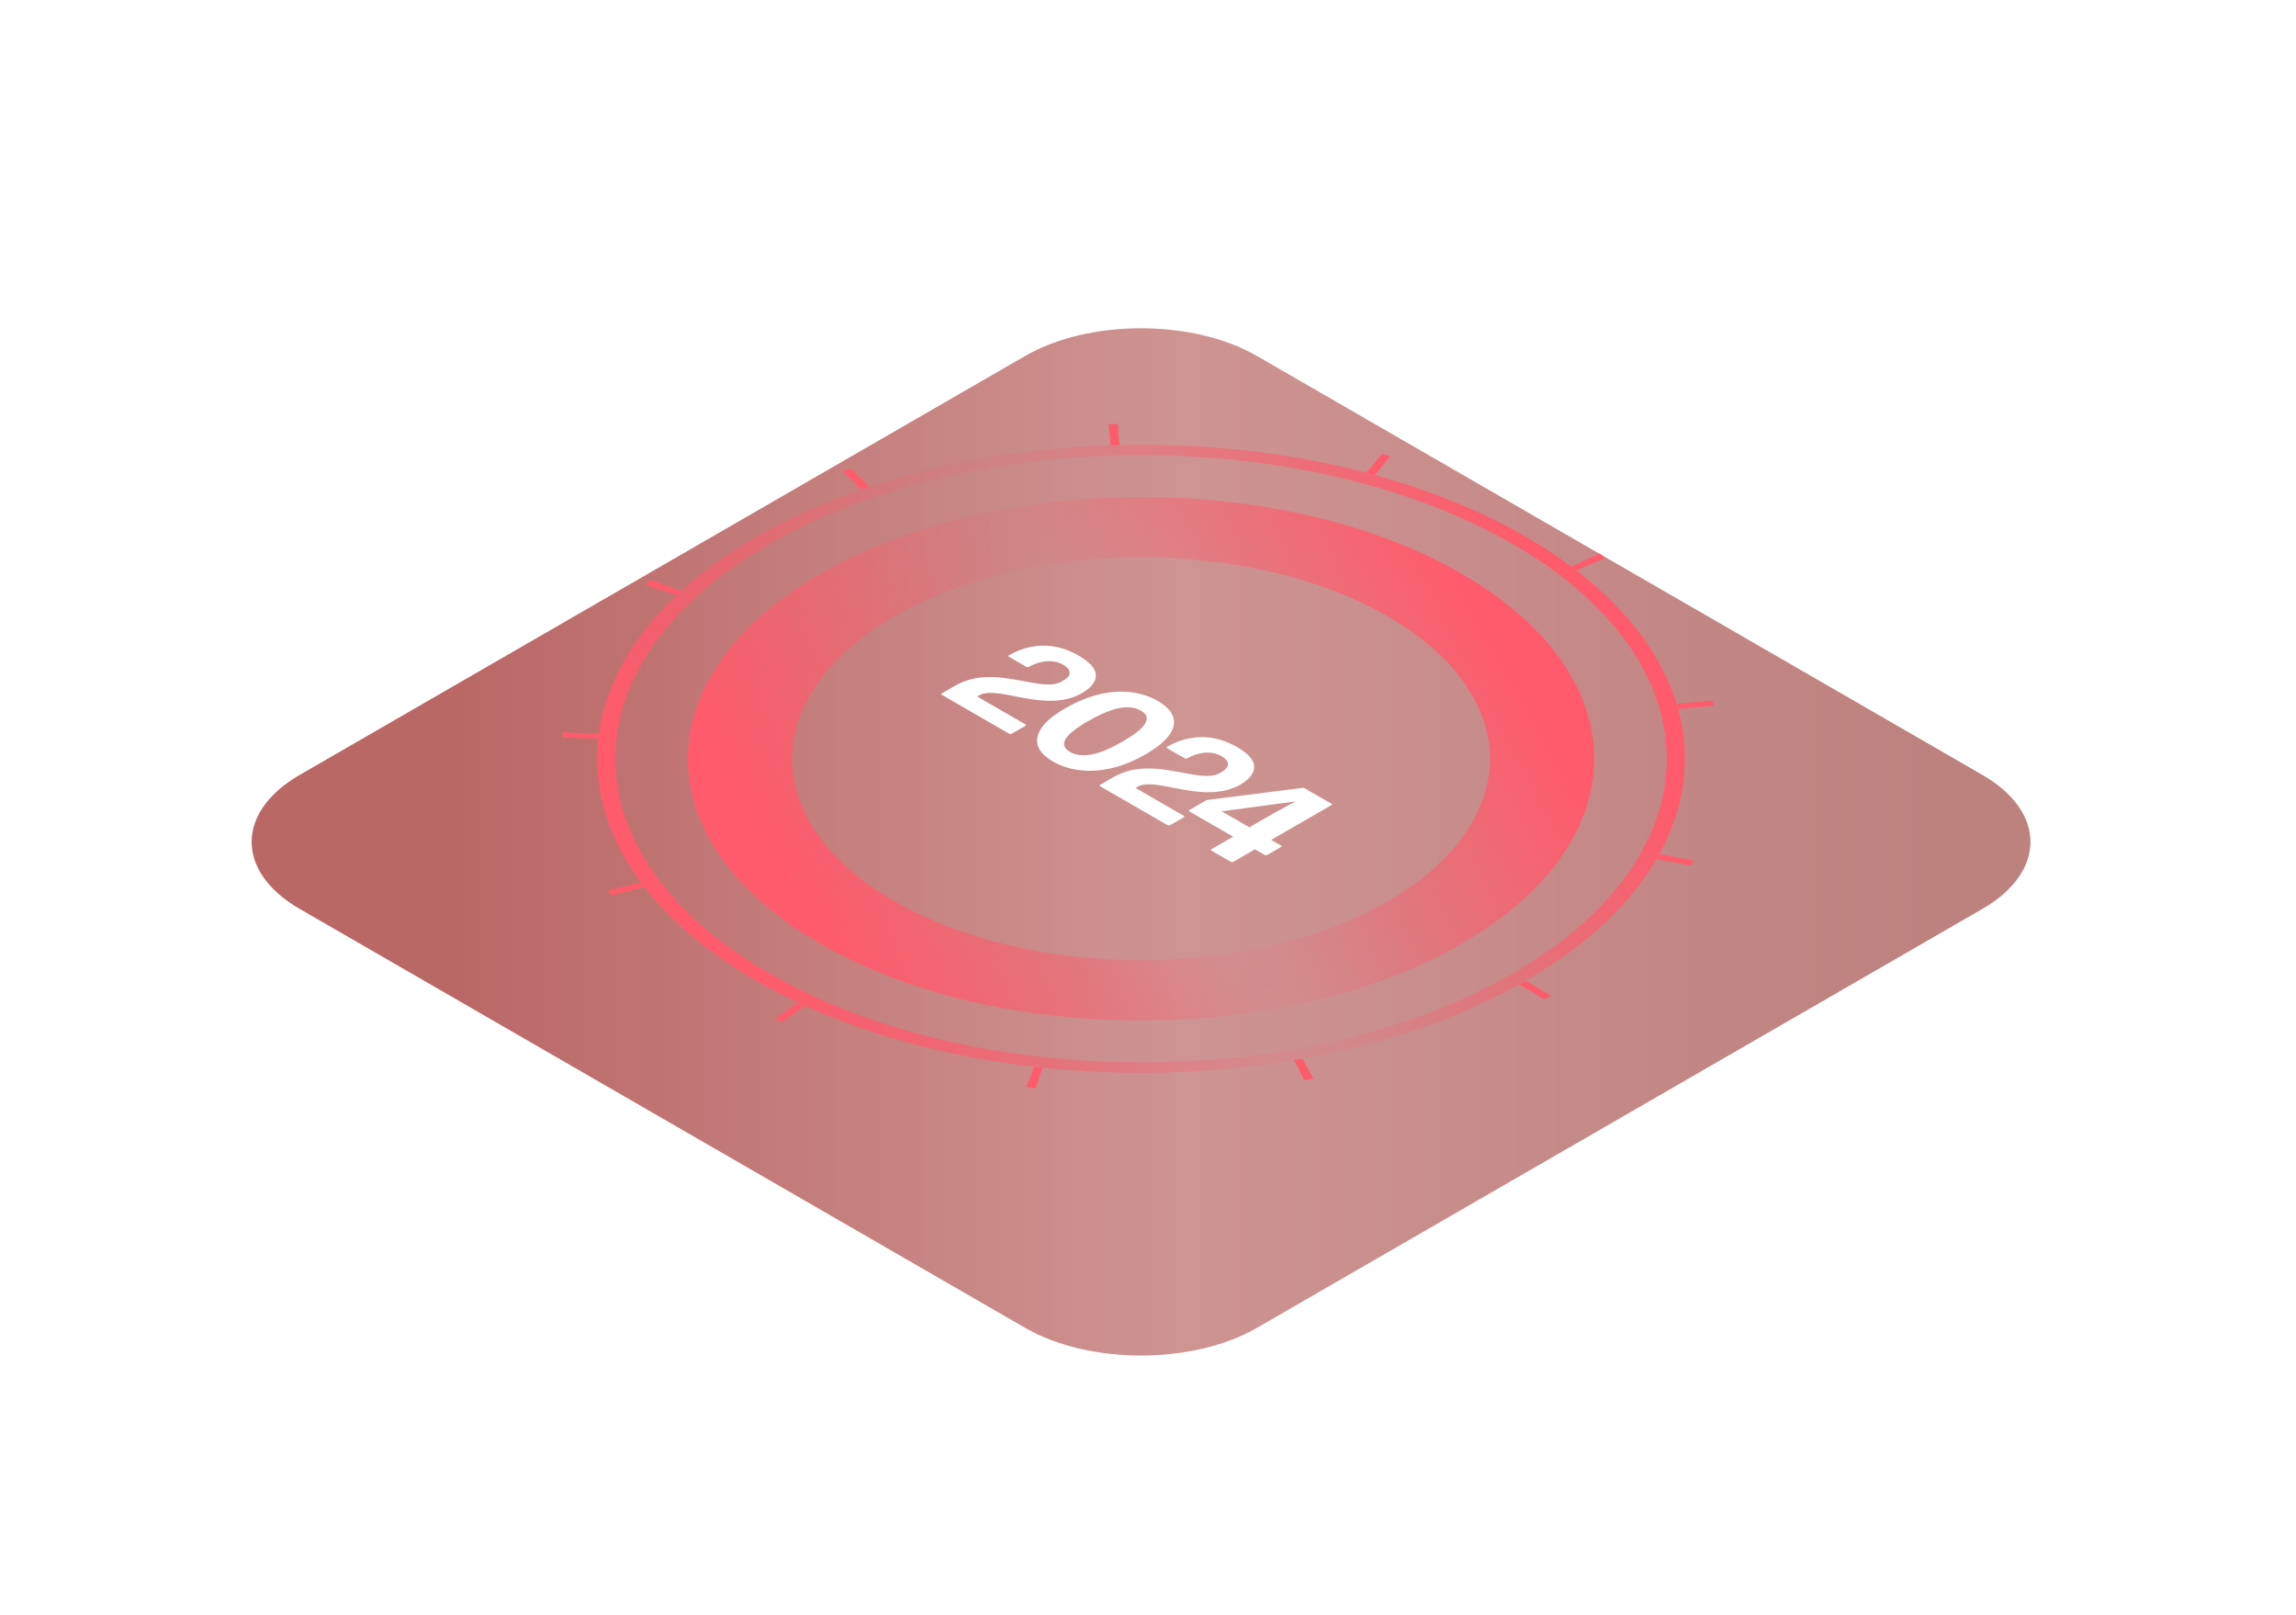 <?xml version="1.0" encoding="UTF-8"?> <svg xmlns="http://www.w3.org/2000/svg" width="300" height="211" viewBox="0 0 300 211" fill="none"><g filter="url(#filter0_d_432_19362)"><path d="M133.935 35.567C142.305 30.734 155.875 30.734 164.245 35.567L259.024 90.287C267.394 95.12 267.394 102.955 259.024 107.787L164.245 162.508C155.875 167.34 142.305 167.34 133.935 162.508L39.156 107.787C30.786 102.955 30.786 95.12 39.156 90.287L133.935 35.567Z" fill="url(#paint0_linear_432_19362)"></path></g><g clip-path="url(#clip0_432_19362)"><path d="M132.209 95.839C132.09 95.908 131.975 95.909 131.862 95.844L123.071 90.769C122.953 90.701 122.953 90.632 123.071 90.563L124.732 89.605C125.483 89.171 126.239 88.868 127.002 88.695C127.778 88.521 128.544 88.436 129.301 88.44C130.07 88.444 130.824 88.5 131.562 88.608C132.306 88.713 133.022 88.834 133.71 88.971C134.405 89.104 135.055 89.216 135.662 89.307C136.281 89.397 136.847 89.428 137.36 89.399C137.879 89.373 138.336 89.247 138.73 89.02C139.167 88.788 139.468 88.546 139.63 88.294C139.793 88.041 139.812 87.788 139.687 87.535C139.561 87.283 139.292 87.041 138.88 86.81C138.286 86.474 137.601 86.328 136.825 86.371C136.056 86.411 135.261 86.653 134.442 87.097C134.323 87.165 134.208 87.167 134.095 87.102L131.834 85.797C131.715 85.728 131.715 85.659 131.834 85.591C133.266 84.771 134.758 84.354 136.309 84.34C137.866 84.329 139.405 84.759 140.925 85.629C142.388 86.474 143.142 87.313 143.186 88.147C143.236 88.978 142.664 89.76 141.469 90.493C140.775 90.894 140.056 91.172 139.311 91.327C138.579 91.482 137.838 91.553 137.088 91.538C136.343 91.527 135.605 91.466 134.874 91.354C134.148 91.246 133.445 91.121 132.763 90.98C132.087 90.843 131.446 90.726 130.84 90.628C130.239 90.534 129.686 90.496 129.179 90.514C128.685 90.533 128.26 90.644 127.903 90.85L127.678 90.98L133.982 94.62C134.095 94.685 134.095 94.75 133.982 94.815L132.209 95.839ZM137.584 99.473C136.534 98.866 135.88 98.186 135.623 97.431C135.367 96.676 135.53 95.882 136.111 95.048C136.693 94.214 137.716 93.374 139.179 92.529C140.699 91.652 142.181 91.041 143.626 90.698C145.083 90.355 146.459 90.261 147.754 90.417C149.049 90.572 150.225 90.955 151.282 91.565C152.332 92.172 152.995 92.847 153.27 93.591C153.552 94.338 153.399 95.131 152.811 95.969C152.229 96.81 151.169 97.675 149.63 98.563C148.167 99.408 146.713 99.999 145.268 100.334C143.823 100.67 142.444 100.762 141.131 100.611C139.823 100.462 138.641 100.083 137.584 99.473ZM139.798 98.216C140.53 98.639 141.45 98.754 142.557 98.563C143.676 98.372 145.052 97.805 146.685 96.862C148.317 95.92 149.308 95.12 149.659 94.463C150.021 93.806 149.831 93.262 149.086 92.832C148.336 92.399 147.404 92.284 146.29 92.486C145.177 92.688 143.789 93.269 142.125 94.23C140.505 95.165 139.526 95.958 139.189 96.608C138.863 97.258 139.067 97.794 139.798 98.216ZM152.897 107.783C152.778 107.851 152.662 107.853 152.55 107.788L143.759 102.713C143.64 102.644 143.64 102.576 143.759 102.507L145.419 101.548C146.17 101.115 146.927 100.812 147.69 100.638C148.465 100.465 149.232 100.38 149.988 100.384C150.758 100.387 151.511 100.443 152.249 100.552C152.994 100.657 153.71 100.777 154.398 100.915C155.092 101.048 155.742 101.16 156.349 101.251C156.968 101.341 157.534 101.371 158.047 101.343C158.566 101.317 159.023 101.191 159.417 100.963C159.855 100.732 160.155 100.49 160.318 100.238C160.48 99.985 160.499 99.732 160.374 99.479C160.249 99.227 159.98 98.985 159.567 98.754C158.973 98.418 158.288 98.271 157.512 98.315C156.743 98.355 155.949 98.596 155.13 99.041C155.011 99.109 154.895 99.111 154.782 99.046L152.521 97.741C152.403 97.672 152.403 97.603 152.521 97.535C153.954 96.715 155.445 96.298 156.996 96.284C158.554 96.273 160.092 96.702 161.612 97.573C163.076 98.418 163.83 99.257 163.873 100.091C163.923 100.922 163.351 101.704 162.156 102.437C161.462 102.838 160.743 103.116 159.999 103.271C159.267 103.426 158.526 103.497 157.775 103.482C157.031 103.471 156.293 103.41 155.561 103.298C154.836 103.19 154.132 103.065 153.45 102.924C152.775 102.787 152.134 102.67 151.527 102.572C150.927 102.478 150.373 102.44 149.866 102.458C149.372 102.476 148.947 102.588 148.59 102.794L148.365 102.924L154.67 106.564C154.782 106.629 154.782 106.694 154.67 106.759L152.897 107.783ZM166.093 109.714L167.369 110.451C167.481 110.516 167.481 110.581 167.369 110.646L165.596 111.67C165.477 111.738 165.361 111.74 165.249 111.675L163.973 110.939L161.149 112.569C161.036 112.634 160.924 112.634 160.811 112.569L158.306 111.123C158.187 111.054 158.184 110.987 158.297 110.922L161.121 109.292L155.426 106.004C155.307 105.935 155.307 105.867 155.426 105.798L157.546 104.574C157.634 104.524 157.731 104.493 157.837 104.482L170.165 102.922C170.283 102.904 170.39 102.922 170.484 102.976L173.955 104.98C174.067 105.045 174.067 105.11 173.955 105.175L166.093 109.714ZM169.283 104.688L159.62 105.977L163.241 108.068L166.543 106.161L169.283 104.688Z" fill="white"></path><path d="M190.964 123.287C167.838 136.639 130.343 136.639 107.218 123.287C84.091 109.935 84.091 88.288 107.218 74.936C130.343 61.584 167.838 61.584 190.964 74.936C214.09 88.288 214.09 109.935 190.964 123.287ZM116.862 80.504C99.062 90.781 99.062 107.442 116.862 117.719C134.661 127.996 163.52 127.996 181.32 117.719C199.12 107.442 199.12 90.781 181.32 80.504C163.52 70.227 134.661 70.227 116.862 80.504Z" fill="url(#paint1_radial_432_19362)"></path><path d="M199.34 128.122C171.589 144.145 126.595 144.145 98.844 128.122C71.093 112.1 71.093 86.123 98.844 70.101C126.595 54.079 171.589 54.079 199.34 70.101C227.091 86.123 227.091 112.1 199.34 128.122ZM100.521 71.069C73.696 86.557 73.696 111.667 100.521 127.154C127.346 142.642 170.838 142.642 197.663 127.154C224.488 111.667 224.488 86.557 197.663 71.069C170.838 55.582 127.346 55.582 100.521 71.069Z" fill="url(#paint2_radial_432_19362)"></path><circle cx="58.021" cy="58.021" r="59.955" transform="matrix(0.866 0.5 -0.866 0.5 149.091 41.09)" stroke="#FE5C6D" stroke-width="3.868" stroke-dasharray="0.97 28.04"></circle></g><defs><filter id="filter0_d_432_19362" x="0.066" y="10.068" width="298.048" height="199.814" filterUnits="userSpaceOnUse" color-interpolation-filters="sRGB"><feFlood flood-opacity="0" result="BackgroundImageFix"></feFlood><feColorMatrix in="SourceAlpha" type="matrix" values="0 0 0 0 0 0 0 0 0 0 0 0 0 0 0 0 0 0 127 0" result="hardAlpha"></feColorMatrix><feOffset dy="10.937"></feOffset><feGaussianBlur stdDeviation="16.406"></feGaussianBlur><feComposite in2="hardAlpha" operator="out"></feComposite><feColorMatrix type="matrix" values="0 0 0 0 0 0 0 0 0 0 0 0 0 0 0 0 0 0 0.2 0"></feColorMatrix><feBlend mode="normal" in2="BackgroundImageFix" result="effect1_dropShadow_432_19362"></feBlend><feBlend mode="normal" in="SourceGraphic" in2="effect1_dropShadow_432_19362" result="shape"></feBlend></filter><linearGradient id="paint0_linear_432_19362" x1="252.5" y1="99" x2="59.5" y2="99" gradientUnits="userSpaceOnUse"><stop stop-color="#BD817E"></stop><stop offset="0.51" stop-color="#CE9492"></stop><stop offset="1" stop-color="#BA6866"></stop></linearGradient><radialGradient id="paint1_radial_432_19362" cx="0" cy="0" r="1" gradientUnits="userSpaceOnUse" gradientTransform="translate(149.091 99.111) rotate(-30) scale(48.351 297.766)"><stop stop-color="#FF5B6C" stop-opacity="0"></stop><stop offset="1" stop-color="#FF5B6C"></stop></radialGradient><radialGradient id="paint2_radial_432_19362" cx="0" cy="0" r="1" gradientUnits="userSpaceOnUse" gradientTransform="translate(149.092 99.112) rotate(-30) scale(58.021 357.319)"><stop stop-color="#FF5B6C" stop-opacity="0"></stop><stop offset="1" stop-color="#FF5B6C"></stop></radialGradient><clipPath id="clip0_432_19362"><rect width="144.441" height="144.441" rx="33.703" transform="matrix(0.866 0.5 -0.866 0.5 149.09 26.817)" fill="white"></rect></clipPath></defs></svg> 